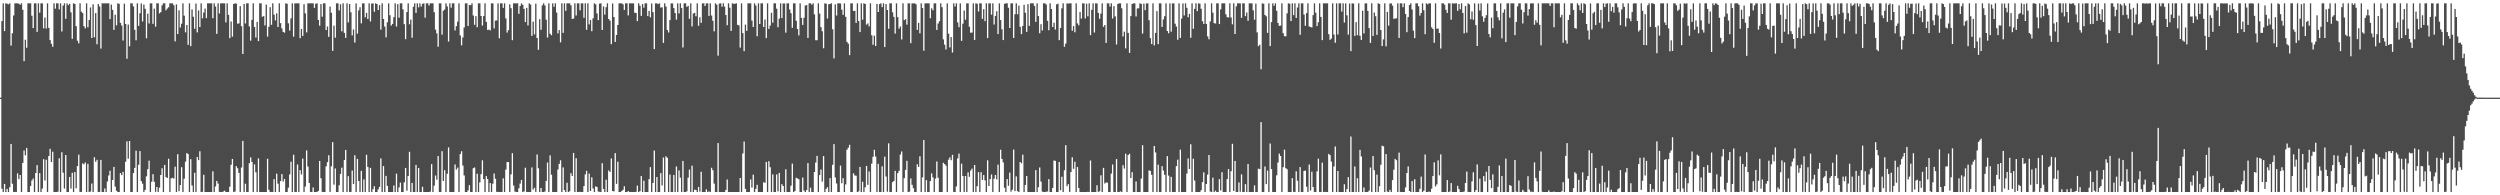 <?xml version="1.0" encoding="UTF-8"?>
<svg xmlns="http://www.w3.org/2000/svg" width="1920" height="150">
  <path d="M0 75.000h1v1.000H0zM1 16.244h1v128.707H1zM2 2.553h1v144.894H2zM3 23.881h1v117.383H3zM4 2.558h1v144.883H4zM5 2.888h1v142.228H5zM6 3.306h1v144.126H6zM7 2.554h1v141.233H7zM8 35.043h1v75.476H8zM9 25.555h1v115.574H9zM10 11.855h1v135.560H10zM11 2.559h1v144.868H11zM12 2.558h1v144.888H12zM13 2.556h1v130.589H13zM14 2.857h1v134.719H14zM15 3.614h1v130.800H15zM16 2.547h1v144.901H16zM17 7.496h1v117.628H17zM18 47.023h1v68.539H18zM19 30.521h1v88.749H19zM20 36.653h1v76.984H20zM21 2.554h1v144.898H21zM22 2.554h1v144.893H22zM23 2.556h1v140.359H23zM24 12.070h1v126.568H24zM25 21.580h1v115.594H25zM26 2.552h1v144.901H26zM27 2.549h1v130.300H27zM28 24.465h1v102.347H28zM29 2.551h1v144.894H29zM30 9.721h1v123.238H30zM31 2.555h1v144.896H31zM32 2.635h1v142.183H32zM33 21.771h1v100.486H33zM34 13.488h1v125.093H34zM35 21.919h1v100.768H35zM36 2.559h1v144.886H36zM37 21.415h1v98.441H37zM38 30.766h1v83.507H38zM39 33.629h1v90.781H39zM40 35.947h1v80.522H40zM41 2.553h1v144.894H41zM42 6.641h1v140.805H42zM43 2.547h1v144.899H43zM44 2.546h1v144.634H44zM45 7.165h1v114.390H45zM46 2.547h1v144.898H46zM47 24.176h1v92.769H47zM48 4.286h1v128.317H48zM49 2.554h1v142.228H49zM50 14.466h1v104.593H50zM51 2.553h1v144.900H51zM52 3.940h1v143.504H52zM53 2.944h1v132.975H53zM54 9.474h1v135.352H54zM55 29.816h1v102.890H55zM56 2.551h1v144.899H56zM57 3.054h1v129.089H57zM58 20.146h1v124.461H58zM59 31.218h1v96.303H59zM60 33.293h1v85.429H60zM61 2.550h1v144.903H61zM62 8.978h1v138.355H62zM63 10.025h1v115.459H63zM64 20.128h1v106.104H64zM65 21.804h1v102.935H65zM66 2.552h1v144.894H66zM67 20.930h1v104.894H67zM68 15.433h1v132.011H68zM69 5.717h1v141.378H69zM70 29.170h1v111.800H70zM71 3.326h1v144.120H71zM72 28.613h1v92.099H72zM73 10.023h1v114.169H73zM74 33.987h1v88.732H74zM75 3.092h1v144.357H75zM76 4.949h1v142.397H76zM77 37.340h1v85.466H77zM78 2.551h1v144.897H78zM79 2.554h1v144.892H79zM80 2.547h1v142.264H80zM81 2.553h1v144.894H81zM82 2.555h1v136.888H82zM83 2.550h1v132.209H83zM84 14.670h1v116.440H84zM85 3.494h1v143.956H85zM86 7.556h1v130.691H86zM87 22.964h1v105.243H87zM88 11.299h1v131.999H88zM89 19.464h1v127.027H89zM90 2.553h1v144.899H90zM91 2.986h1v144.456H91zM92 17.551h1v115.368H92zM93 19.583h1v114.906H93zM94 31.115h1v100.889H94zM95 2.834h1v144.616H95zM96 18.441h1v105.751H96zM97 45.127h1v63.464H97zM98 18.830h1v103.054H98zM99 35.532h1v72.774H99zM100 2.550h1v144.901H100zM101 2.556h1v144.890H101zM102 4.891h1v128.000H102zM103 22.882h1v106.038H103zM104 30.903h1v84.805H104zM105 2.562h1v144.889H105zM106 19.846h1v106.673H106zM107 10.164h1v105.853H107zM108 2.638h1v136.493H108zM109 16.496h1v124.538H109zM110 3.491h1v143.957H110zM111 6.749h1v139.079H111zM112 29.403h1v106.037H112zM113 10.519h1v119.419H113zM114 18.025h1v105.355H114zM115 2.558h1v144.893H115zM116 2.554h1v137.087H116zM117 18.298h1v115.462H117zM118 6.663h1v132.954H118zM119 20.496h1v126.807H119zM120 2.552h1v141.066H120zM121 2.554h1v144.877H121zM122 10.278h1v133.797H122zM123 9.314h1v125.107H123zM124 4.128h1v125.091H124zM125 2.547h1v144.904H125zM126 2.555h1v124.113H126zM127 7.925h1v128.118H127zM128 6.574h1v130.076H128zM129 5.560h1v116.325H129zM130 2.550h1v144.897H130zM131 2.556h1v134.467H131zM132 2.558h1v134.006H132zM133 3.991h1v133.098H133zM134 31.799h1v96.212H134zM135 3.366h1v144.087H135zM136 26.093h1v92.330H136zM137 7.916h1v138.905H137zM138 21.091h1v121.033H138zM139 18.182h1v110.244H139zM140 2.554h1v144.890H140zM141 12.057h1v125.235H141zM142 24.823h1v99.340H142zM143 19.213h1v98.339H143zM144 34.397h1v83.907H144zM145 2.568h1v144.884H145zM146 35.409h1v86.874H146zM147 7.274h1v135.182H147zM148 12.835h1v134.610H148zM149 22.048h1v110.661H149zM150 2.723h1v144.721H150zM151 24.863h1v95.733H151zM152 8.048h1v114.951H152zM153 20.740h1v95.458H153zM154 2.553h1v144.896H154zM155 14.070h1v133.257H155zM156 9.658h1v124.585H156zM157 6.569h1v140.876H157zM158 13.927h1v133.517H158zM159 2.563h1v144.873H159zM160 2.552h1v144.901H160zM161 2.549h1v144.896H161zM162 2.559h1v144.885H162zM163 13.957h1v117.610H163zM164 2.547h1v144.895H164zM165 5.004h1v138.195H165zM166 25.996h1v112.957H166zM167 2.553h1v138.474H167zM168 10.349h1v137.028H168zM169 2.553h1v144.899H169zM170 2.547h1v144.902H170zM171 2.555h1v144.567H171zM172 2.552h1v143.897H172zM173 17.204h1v130.241H173zM174 2.550h1v144.897H174zM175 11.435h1v136.014H175zM176 29.326h1v114.052H176zM177 16.497h1v110.072H177zM178 28.177h1v93.862H178zM179 3.082h1v144.366H179zM180 2.558h1v144.545H180zM181 2.767h1v124.857H181zM182 18.189h1v111.038H182zM183 17.961h1v114.845H183zM184 4.722h1v142.727H184zM185 20.141h1v108.500H185zM186 41.464h1v66.776H186zM187 3.013h1v144.427H187zM188 18.011h1v123.099H188zM189 2.550h1v144.900H189zM190 2.580h1v144.835H190zM191 20.258h1v105.097H191zM192 31.236h1v89.656H192zM193 15.193h1v109.161H193zM194 2.547h1v144.903H194zM195 20.726h1v105.525H195zM196 28.812h1v103.547H196zM197 16.798h1v130.647H197zM198 31.538h1v90.133H198zM199 2.550h1v144.901H199zM200 2.558h1v144.889H200zM201 12.859h1v134.585H201zM202 12.406h1v135.040H202zM203 19.500h1v127.946H203zM204 3.606h1v143.841H204zM205 28.085h1v93.879H205zM206 20.603h1v125.154H206zM207 5.508h1v141.937H207zM208 19.058h1v128.329H208zM209 2.552h1v144.892H209zM210 11.243h1v126.354H210zM211 15.656h1v131.786H211zM212 10.216h1v123.166H212zM213 20.737h1v120.303H213zM214 2.548h1v144.899H214zM215 17.788h1v121.321H215zM216 21.878h1v111.799H216zM217 24.502h1v114.942H217zM218 25.074h1v112.359H218zM219 2.551h1v144.897H219zM220 2.904h1v144.476H220zM221 17.915h1v126.224H221zM222 23.492h1v110.425H222zM223 14.111h1v110.077H223zM224 2.548h1v144.901H224zM225 28.144h1v90.704H225zM226 2.596h1v144.799H226zM227 2.555h1v144.891H227zM228 2.558h1v123.770H228zM229 2.548h1v144.901H229zM230 29.356h1v101.307H230zM231 22.244h1v111.749H231zM232 27.585h1v94.241H232zM233 3.219h1v144.216H233zM234 10.225h1v133.013H234zM235 24.903h1v90.590H235zM236 2.549h1v125.348H236zM237 2.553h1v137.973H237zM238 2.552h1v144.855H238zM239 2.556h1v144.894H239zM240 2.554h1v141.419H240zM241 6.044h1v141.405H241zM242 2.840h1v144.608H242zM243 2.560h1v144.854H243zM244 15.298h1v131.353H244zM245 19.733h1v103.870H245zM246 3.148h1v133.737H246zM247 12.789h1v134.589H247zM248 2.560h1v144.888H248zM249 2.551h1v144.895H249zM250 23.064h1v104.659H250zM251 20.301h1v104.282H251zM252 28.327h1v90.933H252zM253 5.006h1v142.405H253zM254 9.770h1v117.981H254zM255 39.056h1v70.110H255zM256 19.682h1v122.141H256zM257 28.952h1v100.427H257zM258 2.558h1v144.886H258zM259 2.556h1v144.889H259zM260 7.972h1v134.301H260zM261 3.318h1v130.258H261zM262 24.085h1v104.662H262zM263 2.552h1v144.882H263zM264 25.264h1v97.624H264zM265 29.148h1v86.003H265zM266 2.566h1v144.878H266zM267 17.200h1v118.119H267zM268 3.082h1v144.306H268zM269 9.429h1v137.978H269zM270 27.204h1v103.747H270zM271 22.675h1v118.692H271zM272 32.668h1v86.561H272zM273 2.604h1v144.846H273zM274 25.856h1v96.167H274zM275 7.948h1v131.065H275zM276 5.546h1v141.896H276zM277 17.930h1v113.281H277zM278 2.553h1v144.894H278zM279 2.555h1v135.234H279zM280 13.334h1v134.095H280zM281 9.886h1v108.942H281zM282 14.586h1v113.601H282zM283 2.549h1v144.900H283zM284 16.490h1v112.419H284zM285 2.752h1v144.696H285zM286 2.614h1v142.682H286zM287 9.024h1v134.048H287zM288 2.549h1v144.898H288zM289 3.145h1v144.299H289zM290 7.686h1v137.714H290zM291 3.955h1v139.541H291zM292 22.805h1v98.843H292zM293 2.548h1v144.905H293zM294 14.534h1v113.019H294zM295 20.394h1v127.046H295zM296 28.654h1v106.397H296zM297 17.110h1v125.620H297zM298 2.549h1v144.898H298zM299 11.715h1v135.730H299zM300 19.671h1v127.776H300zM301 18.356h1v129.088H301zM302 13.202h1v129.304H302zM303 2.557h1v144.895H303zM304 20.385h1v112.967H304zM305 3.150h1v144.296H305zM306 13.552h1v130.431H306zM307 2.555h1v137.662H307zM308 2.557h1v144.888H308zM309 7.150h1v140.293H309zM310 18.589h1v121.450H310zM311 30.102h1v98.884H311zM312 9.273h1v137.172H312zM313 2.580h1v132.525H313zM314 18.641h1v97.945H314zM315 15.069h1v132.377H315zM316 28.986h1v111.503H316zM317 5.180h1v142.265H317zM318 2.560h1v144.887H318zM319 9.893h1v116.799H319zM320 2.553h1v144.897H320zM321 5.643h1v123.442H321zM322 2.557h1v144.886H322zM323 5.067h1v142.374H323zM324 2.992h1v140.486H324zM325 2.554h1v144.898H325zM326 13.591h1v133.854H326zM327 2.547h1v144.900H327zM328 2.564h1v144.883H328zM329 4.263h1v143.182H329zM330 2.554h1v144.622H330zM331 2.555h1v123.520H331zM332 2.546h1v144.901H332zM333 9.389h1v133.185H333zM334 22.743h1v112.091H334zM335 25.615h1v112.389H335zM336 35.869h1v84.013H336zM337 2.568h1v144.882H337zM338 2.553h1v144.900H338zM339 26.649h1v89.447H339zM340 8.227h1v130.735H340zM341 7.307h1v123.385H341zM342 2.561h1v144.885H342zM343 4.985h1v128.461H343zM344 31.880h1v81.315H344zM345 2.555h1v144.897H345zM346 5.895h1v141.549H346zM347 2.551h1v144.902H347zM348 2.554h1v144.889H348zM349 23.335h1v102.987H349zM350 20.094h1v110.098H350zM351 16.597h1v112.099H351zM352 2.553h1v144.900H352zM353 27.256h1v91.050H353zM354 34.861h1v81.305H354zM355 28.782h1v98.355H355zM356 21.083h1v113.698H356zM357 2.554h1v144.897H357zM358 2.559h1v144.887H358zM359 19.963h1v126.219H359zM360 3.764h1v138.436H360zM361 3.981h1v143.463H361zM362 2.551h1v144.901H362zM363 11.876h1v117.291H363zM364 19.034h1v109.584H364zM365 12.405h1v135.041H365zM366 20.887h1v112.540H366zM367 2.558h1v144.887H367zM368 2.553h1v137.521H368zM369 12.267h1v121.473H369zM370 19.608h1v103.526H370zM371 12.354h1v125.196H371zM372 2.559h1v144.886H372zM373 16.826h1v118.457H373zM374 22.968h1v114.544H374zM375 22.734h1v124.713H375zM376 23.364h1v117.223H376zM377 2.554h1v144.896H377zM378 2.589h1v138.538H378zM379 21.808h1v111.402H379zM380 15.814h1v121.439H380zM381 15.661h1v131.649H381zM382 2.560h1v144.886H382zM383 29.396h1v118.022H383zM384 2.555h1v144.890H384zM385 2.557h1v144.889H385zM386 6.056h1v130.882H386zM387 2.550h1v144.903H387zM388 14.105h1v116.156H388zM389 25.056h1v99.430H389zM390 23.150h1v101.317H390zM391 3.322h1v144.131H391zM392 6.303h1v127.576H392zM393 30.848h1v86.772H393zM394 2.554h1v140.003H394zM395 2.554h1v144.540H395zM396 2.550h1v144.902H396zM397 2.550h1v144.900H397zM398 10.673h1v133.892H398zM399 4.588h1v136.395H399zM400 2.599h1v135.572H400zM401 3.665h1v143.783H401zM402 6.796h1v140.208H402zM403 16.924h1v111.883H403zM404 6.040h1v141.368H404zM405 19.531h1v127.914H405zM406 2.555h1v144.889H406zM407 3.501h1v143.952H407zM408 27.524h1v101.022H408zM409 16.643h1v128.903H409zM410 26.398h1v117.826H410zM411 2.792h1v144.598H411zM412 29.186h1v89.419H412zM413 38.226h1v91.027H413zM414 14.734h1v132.707H414zM415 22.834h1v121.541H415zM416 4.123h1v143.324H416zM417 2.555h1v144.890H417zM418 4.161h1v142.938H418zM419 15.141h1v123.831H419zM420 28.840h1v95.975H420zM421 2.547h1v144.901H421zM422 25.895h1v93.444H422zM423 27.049h1v107.170H423zM424 2.554h1v144.885H424zM425 5.225h1v142.219H425zM426 2.551h1v144.897H426zM427 9.602h1v137.845H427zM428 25.641h1v104.578H428zM429 23.091h1v102.778H429zM430 32.528h1v90.603H430zM431 2.548h1v144.900H431zM432 25.233h1v103.327H432zM433 2.556h1v143.411H433zM434 8.290h1v139.156H434zM435 2.555h1v137.815H435zM436 2.553h1v144.901H436zM437 2.555h1v144.347H437zM438 4.089h1v128.953H438zM439 14.518h1v120.603H439zM440 14.218h1v103.221H440zM441 2.550h1v144.901H441zM442 11.874h1v109.610H442zM443 2.554h1v144.892H443zM444 2.556h1v144.890H444zM445 7.925h1v139.376H445zM446 2.552h1v144.897H446zM447 2.570h1v144.874H447zM448 13.692h1v129.212H448zM449 2.571h1v131.346H449zM450 22.814h1v108.371H450zM451 2.553h1v144.892H451zM452 18.753h1v114.524H452zM453 15.358h1v131.336H453zM454 23.955h1v112.241H454zM455 14.063h1v130.670H455zM456 2.552h1v144.900H456zM457 3.321h1v139.780H457zM458 10.345h1v133.299H458zM459 15.486h1v131.644H459zM460 2.778h1v144.537H460zM461 2.550h1v144.900H461zM462 23.050h1v102.304H462zM463 4.897h1v140.204H463zM464 11.237h1v136.209H464zM465 5.514h1v132.546H465zM466 2.560h1v144.890H466zM467 14.573h1v116.369H467zM468 15.874h1v116.151H468zM469 33.936h1v87.762H469zM470 2.665h1v144.097H470zM471 13.077h1v133.934H471zM472 32.222h1v85.369H472zM473 26.833h1v114.368H473zM474 19.222h1v104.977H474zM475 2.551h1v144.894H475zM476 2.550h1v144.894H476zM477 2.550h1v144.191H477zM478 3.351h1v142.431H478zM479 7.632h1v135.411H479zM480 2.550h1v144.895H480zM481 2.547h1v144.903H481zM482 11.814h1v134.923H482zM483 2.554h1v144.890H483zM484 2.556h1v144.849H484zM485 2.548h1v144.895H485zM486 2.553h1v144.899H486zM487 9.797h1v137.648H487zM488 9.912h1v137.411H488zM489 16.161h1v126.370H489zM490 2.547h1v144.895H490zM491 4.427h1v142.395H491zM492 12.199h1v123.000H492zM493 3.139h1v144.305H493zM494 5.913h1v132.861H494zM495 2.551h1v144.901H495zM496 2.555h1v144.891H496zM497 12.351h1v135.093H497zM498 8.419h1v129.168H498zM499 13.310h1v115.052H499zM500 2.644h1v144.801H500zM501 9.298h1v131.229H501zM502 37.708h1v77.911H502zM503 2.555h1v144.891H503zM504 2.555h1v133.398H504zM505 3.171h1v144.282H505zM506 2.552h1v144.894H506zM507 5.845h1v127.103H507zM508 5.601h1v136.845H508zM509 32.947h1v88.053H509zM510 2.548h1v144.892H510zM511 5.095h1v114.983H511zM512 22.972h1v98.236H512zM513 24.942h1v122.501H513zM514 15.473h1v118.558H514zM515 2.566h1v144.887H515zM516 2.648h1v144.798H516zM517 6.198h1v128.157H517zM518 10.011h1v137.439H518zM519 15.115h1v112.746H519zM520 2.553h1v144.886H520zM521 10.345h1v120.509H521zM522 2.560h1v133.892H522zM523 6.202h1v141.242H523zM524 36.462h1v87.135H524zM525 2.553h1v144.897H525zM526 2.555h1v144.891H526zM527 5.275h1v141.684H527zM528 4.463h1v131.995H528zM529 14.414h1v115.849H529zM530 2.556h1v144.893H530zM531 20.269h1v106.951H531zM532 10.374h1v137.069H532zM533 9.865h1v135.797H533zM534 12.511h1v133.430H534zM535 2.553h1v144.896H535zM536 19.814h1v123.765H536zM537 13.307h1v133.914H537zM538 17.555h1v114.317H538zM539 2.626h1v144.820H539zM540 2.556h1v144.897H540zM541 4.630h1v142.813H541zM542 2.569h1v142.875H542zM543 2.555h1v144.891H543zM544 12.251h1v134.732H544zM545 2.557h1v144.888H545zM546 11.953h1v116.881H546zM547 15.899h1v114.831H547zM548 24.076h1v116.944H548zM549 2.560h1v144.882H549zM550 3.591h1v143.854H550zM551 42.763h1v67.096H551zM552 2.757h1v144.689H552zM553 2.554h1v144.885H553zM554 5.181h1v142.269H554zM555 2.547h1v144.885H555zM556 5.055h1v142.387H556zM557 11.516h1v134.316H557zM558 19.351h1v118.476H558zM559 2.553h1v144.891H559zM560 5.933h1v141.513H560zM561 23.732h1v123.708H561zM562 2.553h1v144.896H562zM563 2.927h1v144.525H563zM564 2.850h1v144.597H564zM565 2.555h1v144.893H565zM566 19.114h1v128.333H566zM567 19.481h1v127.965H567zM568 36.577h1v100.131H568zM569 2.553h1v144.896H569zM570 25.421h1v92.416H570zM571 39.292h1v69.428H571zM572 18.877h1v126.162H572zM573 23.704h1v123.738H573zM574 2.557h1v144.894H574zM575 2.555h1v144.887H575zM576 2.557h1v135.293H576zM577 15.815h1v128.267H577zM578 20.740h1v113.412H578zM579 2.557h1v144.891H579zM580 4.261h1v140.801H580zM581 27.843h1v114.076H581zM582 2.552h1v144.896H582zM583 18.422h1v129.022H583zM584 2.558h1v144.896H584zM585 2.554h1v144.888H585zM586 20.734h1v119.244H586zM587 14.988h1v125.348H587zM588 29.261h1v95.121H588zM589 2.550h1v144.903H589zM590 22.197h1v101.608H590zM591 19.606h1v108.809H591zM592 9.840h1v137.606H592zM593 17.389h1v116.560H593zM594 2.554h1v144.895H594zM595 2.555h1v144.890H595zM596 6.639h1v127.338H596zM597 20.928h1v126.059H597zM598 14.294h1v118.526H598zM599 2.554h1v144.895H599zM600 13.852h1v127.540H600zM601 2.652h1v140.177H601zM602 2.666h1v144.779H602zM603 25.069h1v104.903H603zM604 2.550h1v144.897H604zM605 2.555h1v144.890H605zM606 7.258h1v140.189H606zM607 10.124h1v132.474H607zM608 21.342h1v104.309H608zM609 2.566h1v144.882H609zM610 2.552h1v144.211H610zM611 15.908h1v120.619H611zM612 22.285h1v114.769H612zM613 27.184h1v110.480H613zM614 2.555h1v144.893H614zM615 13.748h1v133.692H615zM616 19.136h1v117.205H616zM617 13.669h1v132.736H617zM618 4.269h1v143.166H618zM619 3.891h1v142.065H619zM620 29.140h1v96.091H620zM621 2.556h1v144.887H621zM622 2.552h1v141.567H622zM623 3.645h1v143.796H623zM624 2.553h1v144.894H624zM625 10.995h1v121.108H625zM626 30.884h1v93.938H626zM627 30.906h1v88.788H627zM628 2.548h1v144.903H628zM629 10.449h1v124.009H629zM630 20.847h1v109.380H630zM631 24.012h1v115.482H631zM632 37.068h1v82.807H632zM633 2.555h1v144.893H633zM634 2.807h1v142.262H634zM635 14.250h1v129.540H635zM636 3.220h1v144.231H636zM637 3.116h1v133.712H637zM638 2.568h1v144.875H638zM639 22.491h1v104.095H639zM640 44.840h1v65.847H640zM641 3.306h1v132.989H641zM642 11.930h1v128.978H642zM643 2.551h1v144.901H643zM644 2.551h1v144.900H644zM645 2.679h1v124.484H645zM646 7.403h1v133.358H646zM647 11.419h1v125.418H647zM648 2.550h1v144.883H648zM649 12.898h1v128.698H649zM650 32.136h1v82.844H650zM651 33.537h1v79.853H651zM652 42.361h1v68.840H652zM653 2.594h1v144.854H653zM654 2.549h1v144.897H654zM655 8.431h1v124.703H655zM656 8.304h1v126.381H656zM657 17.623h1v117.361H657zM658 2.563h1v144.880H658zM659 16.142h1v130.864H659zM660 24.616h1v103.600H660zM661 2.555h1v144.895H661zM662 15.109h1v124.476H662zM663 2.562h1v144.889H663zM664 3.018h1v140.784H664zM665 18.916h1v108.505H665zM666 17.947h1v124.035H666zM667 20.249h1v111.454H667zM668 2.576h1v144.875H668zM669 27.082h1v98.600H669zM670 34.418h1v85.983H670zM671 27.379h1v87.674H671zM672 35.342h1v84.867H672zM673 3.028h1v144.423H673zM674 9.195h1v116.662H674zM675 3.191h1v144.235H675zM676 2.558h1v144.887H676zM677 5.459h1v122.260H677zM678 2.553h1v144.898H678zM679 36.144h1v84.164H679zM680 3.143h1v132.453H680zM681 7.670h1v139.601H681zM682 22.050h1v88.014H682zM683 2.548h1v144.905H683zM684 2.554h1v144.891H684zM685 9.426h1v130.524H685zM686 12.958h1v125.995H686zM687 25.807h1v105.441H687zM688 2.549h1v144.890H688zM689 13.164h1v119.814H689zM690 21.990h1v109.258H690zM691 20.311h1v98.380H691zM692 30.325h1v85.976H692zM693 2.549h1v144.902H693zM694 15.452h1v121.350H694zM695 14.704h1v115.730H695zM696 18.925h1v104.595H696zM697 2.558h1v144.890H697zM698 2.551h1v144.638H698zM699 33.155h1v103.899H699zM700 2.560h1v139.343H700zM701 2.632h1v141.893H701zM702 2.552h1v144.888H702zM703 3.330h1v144.112H703zM704 22.916h1v103.225H704zM705 17.572h1v110.613H705zM706 25.582h1v94.445H706zM707 2.559h1v144.888H707zM708 6.180h1v130.050H708zM709 38.951h1v68.611H709zM710 2.553h1v144.899H710zM711 2.556h1v135.788H711zM712 2.550h1v144.892H712zM713 2.553h1v144.896H713zM714 14.037h1v124.998H714zM715 6.402h1v126.764H715zM716 7.895h1v128.423H716zM717 2.549h1v144.900H717zM718 2.564h1v134.594H718zM719 22.976h1v101.049H719zM720 18.092h1v118.427H720zM721 16.283h1v131.162H721zM722 2.550h1v144.895H722zM723 5.543h1v141.905H723zM724 30.275h1v94.767H724zM725 34.281h1v91.701H725zM726 37.983h1v89.182H726zM727 2.553h1v144.889H727zM728 25.878h1v96.765H728zM729 36.392h1v84.420H729zM730 28.442h1v94.612H730zM731 40.319h1v78.545H731zM732 2.551h1v144.856H732zM733 4.999h1v142.448H733zM734 2.554h1v140.598H734zM735 17.207h1v104.426H735zM736 20.906h1v97.045H736zM737 2.566h1v144.882H737zM738 31.380h1v94.315H738zM739 18.155h1v117.066H739zM740 8.089h1v139.356H740zM741 15.141h1v120.020H741zM742 2.576h1v144.874H742zM743 2.557h1v129.835H743zM744 20.522h1v115.259H744zM745 25.139h1v105.887H745zM746 24.978h1v104.512H746zM747 2.575h1v144.859H747zM748 30.644h1v96.061H748zM749 2.562h1v144.883H749zM750 2.868h1v140.141H750zM751 8.855h1v123.323H751zM752 2.548h1v144.901H752zM753 2.553h1v129.696H753zM754 14.475h1v123.689H754zM755 7.074h1v127.382H755zM756 16.221h1v122.260H756zM757 2.548h1v144.897H757zM758 29.243h1v93.905H758zM759 2.556h1v140.271H759zM760 2.583h1v134.915H760zM761 11.286h1v122.678H761zM762 2.553h1v144.892H762zM763 18.839h1v118.369H763zM764 12.244h1v122.109H764zM765 8.610h1v129.122H765zM766 26.158h1v100.267H766zM767 2.600h1v144.846H767zM768 15.422h1v99.577H768zM769 22.491h1v99.569H769zM770 30.757h1v93.970H770zM771 2.913h1v141.262H771zM772 2.550h1v144.899H772zM773 2.560h1v134.971H773zM774 5.964h1v136.719H774zM775 21.492h1v111.050H775zM776 2.557h1v144.639H776zM777 2.548h1v143.094H777zM778 29.119h1v85.766H778zM779 10.967h1v135.811H779zM780 2.555h1v132.924H780zM781 10.976h1v135.839H781zM782 4.302h1v143.144H782zM783 20.571h1v103.838H783zM784 26.238h1v99.202H784zM785 19.911h1v98.889H785zM786 3.683h1v143.755H786zM787 9.799h1v132.219H787zM788 24.544h1v110.648H788zM789 3.193h1v144.190H789zM790 19.869h1v127.578H790zM791 2.560h1v144.890H791zM792 2.548h1v144.905H792zM793 2.554h1v144.894H793zM794 4.572h1v142.874H794zM795 16.775h1v113.862H795zM796 2.549h1v144.902H796zM797 12.344h1v131.409H797zM798 25.570h1v103.026H798zM799 18.560h1v120.930H799zM800 23.374h1v123.767H800zM801 2.553h1v144.901H801zM802 2.556h1v144.892H802zM803 3.433h1v143.840H803zM804 16.005h1v131.094H804zM805 23.241h1v114.336H805zM806 2.558h1v144.890H806zM807 6.897h1v140.549H807zM808 20.741h1v123.582H808zM809 17.436h1v105.836H809zM810 22.704h1v100.847H810zM811 3.314h1v144.133H811zM812 2.815h1v144.628H812zM813 30.808h1v93.548H813zM814 21.472h1v124.596H814zM815 6.420h1v129.288H815zM816 2.548h1v144.891H816zM817 35.960h1v94.800H817zM818 33.467h1v77.999H818zM819 2.556h1v140.445H819zM820 2.767h1v138.633H820zM821 2.553h1v144.900H821zM822 2.554h1v129.591H822zM823 23.604h1v97.170H823zM824 20.043h1v109.576H824zM825 24.760h1v99.441H825zM826 2.556h1v144.887H826zM827 17.958h1v110.367H827zM828 19.451h1v124.997H828zM829 9.167h1v138.286H829zM830 14.305h1v133.141H830zM831 2.552h1v144.890H831zM832 2.628h1v144.823H832zM833 14.136h1v133.309H833zM834 2.819h1v144.630H834zM835 12.543h1v134.768H835zM836 2.553h1v144.900H836zM837 26.964h1v96.349H837zM838 7.537h1v139.909H838zM839 2.555h1v144.894H839zM840 24.985h1v122.462H840zM841 2.555h1v144.897H841zM842 2.641h1v139.666H842zM843 9.863h1v137.428H843zM844 14.436h1v132.485H844zM845 10.443h1v124.223H845zM846 2.550h1v144.902H846zM847 20.645h1v108.273H847zM848 19.221h1v121.657H848zM849 32.972h1v107.108H849zM850 2.550h1v137.802H850zM851 2.551h1v144.896H851zM852 5.079h1v142.366H852zM853 2.558h1v130.758H853zM854 14.257h1v112.077H854zM855 4.706h1v142.744H855zM856 12.588h1v134.860H856zM857 34.130h1v88.022H857zM858 2.998h1v144.451H858zM859 2.554h1v144.891H859zM860 2.559h1v144.392H860zM861 6.366h1v141.080H861zM862 27.981h1v98.892H862zM863 24.320h1v105.129H863zM864 37.164h1v80.898H864zM865 2.547h1v144.894H865zM866 25.302h1v93.731H866zM867 40.637h1v77.417H867zM868 12.345h1v124.375H868zM869 3.071h1v129.165H869zM870 2.597h1v144.855H870zM871 2.550h1v144.900H871zM872 12.660h1v126.719H872zM873 6.497h1v140.952H873zM874 6.338h1v141.104H874zM875 2.546h1v144.899H875zM876 3.040h1v134.106H876zM877 25.819h1v85.627H877zM878 2.783h1v144.666H878zM879 7.779h1v139.667H879zM880 2.663h1v144.785H880zM881 2.554h1v144.891H881zM882 15.570h1v115.279H882zM883 29.271h1v102.017H883zM884 33.836h1v100.410H884zM885 2.547h1v144.891H885zM886 34.843h1v77.228H886zM887 25.223h1v91.870H887zM888 8.527h1v138.919H888zM889 33.869h1v92.573H889zM890 2.555h1v144.897H890zM891 2.554h1v144.897H891zM892 20.689h1v106.879H892zM893 14.923h1v116.034H893zM894 12.432h1v121.831H894zM895 2.554h1v144.891H895zM896 23.794h1v96.093H896zM897 25.528h1v109.316H897zM898 2.610h1v144.774H898zM899 24.317h1v111.521H899zM900 2.551h1v144.895H900zM901 2.592h1v144.852H901zM902 18.152h1v129.269H902zM903 20.381h1v107.188H903zM904 30.524h1v92.125H904zM905 2.549h1v144.904H905zM906 29.080h1v85.854H906zM907 14.356h1v133.085H907zM908 2.595h1v144.855H908zM909 11.852h1v135.593H909zM910 2.554h1v144.897H910zM911 5.979h1v127.283H911zM912 13.253h1v108.428H912zM913 10.645h1v119.159H913zM914 28.955h1v81.816H914zM915 2.550h1v144.891H915zM916 22.050h1v99.838H916zM917 6.805h1v131.856H917zM918 2.563h1v144.882H918zM919 8.556h1v138.887H919zM920 2.552h1v144.901H920zM921 2.819h1v144.610H921zM922 6.701h1v139.365H922zM923 16.266h1v123.611H923zM924 18.359h1v113.976H924zM925 2.552h1v144.894H925zM926 18.380h1v122.918H926zM927 27.960h1v106.135H927zM928 30.172h1v88.845H928zM929 16.417h1v130.692H929zM930 2.554h1v144.898H930zM931 9.726h1v126.740H931zM932 17.783h1v129.664H932zM933 18.051h1v128.369H933zM934 2.550h1v144.903H934zM935 2.555h1v144.895H935zM936 18.470h1v119.120H936zM937 7.176h1v139.042H937zM938 2.576h1v129.690H938zM939 2.572h1v144.867H939zM940 2.555h1v144.892H940zM941 10.933h1v136.514H941zM942 13.179h1v124.369H942zM943 13.471h1v116.391H943zM944 2.554h1v144.892H944zM945 13.390h1v118.131H945zM946 18.685h1v91.733H946zM947 2.556h1v144.066H947zM948 26.088h1v97.536H948zM949 4.866h1v142.587H949zM950 2.551h1v144.890H950zM951 2.555h1v137.576H951zM952 2.559h1v144.767H952zM953 13.713h1v120.219H953zM954 2.549h1v144.901H954zM955 2.554h1v144.895H955zM956 12.375h1v129.033H956zM957 9.606h1v137.842H957zM958 15.935h1v110.051H958zM959 2.551h1v144.889H959zM960 2.555h1v144.889H960zM961 2.555h1v144.890H961zM962 7.924h1v139.521H962zM963 15.161h1v127.211H963zM964 2.760h1v144.689H964zM965 24.896h1v122.546H965zM966 35.447h1v94.069H966zM967 34.381h1v95.523H967zM968 53.178h1v40.602H968zM969 2.632h1v144.821H969zM970 2.886h1v144.560H970zM971 11.480h1v116.345H971zM972 12.471h1v128.966H972zM973 25.228h1v105.774H973zM974 2.551h1v144.899H974zM975 35.400h1v74.860H975zM976 17.005h1v112.846H976zM977 2.555h1v144.891H977zM978 4.461h1v142.984H978zM979 2.553h1v144.896H979zM980 8.296h1v126.369H980zM981 17.633h1v107.178H981zM982 19.859h1v98.121H982zM983 19.681h1v100.109H983zM984 2.562h1v144.879H984zM985 25.486h1v102.919H985zM986 27.728h1v87.224H986zM987 27.939h1v101.188H987zM988 10.282h1v119.699H988zM989 2.552h1v144.896H989zM990 2.876h1v144.568H990zM991 16.182h1v131.258H991zM992 2.556h1v134.288H992zM993 11.599h1v135.709H993zM994 2.558h1v144.893H994zM995 13.751h1v117.810H995zM996 5.810h1v133.018H996zM997 2.555h1v144.891H997zM998 26.717h1v101.578H998zM999 2.557h1v144.891H999zM1000 2.556h1v144.889H1000zM1001 11.142h1v120.211H1001zM1002 19.755h1v111.219H1002zM1003 10.076h1v133.330H1003zM1004 2.557h1v144.889H1004zM1005 20.336h1v106.039H1005zM1006 20.731h1v125.606H1006zM1007 21.116h1v110.748H1007zM1008 11.615h1v132.034H1008zM1009 2.548h1v144.872H1009zM1010 9.732h1v137.713H1010zM1011 20.087h1v111.554H1011zM1012 17.091h1v104.764H1012zM1013 2.554h1v144.894H1013zM1014 13.024h1v134.419H1014zM1015 30.828h1v94.123H1015zM1016 2.553h1v144.891H1016zM1017 2.554h1v144.725H1017zM1018 2.548h1v144.899H1018zM1019 2.554h1v144.891H1019zM1020 26.270h1v91.900H1020zM1021 30.609h1v88.518H1021zM1022 29.575h1v94.503H1022zM1023 2.553h1v144.894H1023zM1024 26.502h1v101.336H1024zM1025 32.812h1v79.662H1025zM1026 2.555h1v144.889H1026zM1027 26.487h1v104.820H1027zM1028 2.547h1v144.899H1028zM1029 2.557h1v144.887H1029zM1030 8.885h1v138.563H1030zM1031 2.558h1v144.887H1031zM1032 17.306h1v124.193H1032zM1033 2.548h1v144.903H1033zM1034 11.754h1v133.474H1034zM1035 26.574h1v109.454H1035zM1036 2.699h1v144.745H1036zM1037 39.289h1v65.578H1037zM1038 2.555h1v144.893H1038zM1039 2.741h1v144.703H1039zM1040 27.576h1v100.259H1040zM1041 16.985h1v130.459H1041zM1042 27.013h1v109.871H1042zM1043 2.552h1v144.898H1043zM1044 27.497h1v87.577H1044zM1045 30.645h1v89.497H1045zM1046 8.181h1v139.265H1046zM1047 25.678h1v118.310H1047zM1048 2.558h1v144.893H1048zM1049 2.618h1v144.827H1049zM1050 8.406h1v138.977H1050zM1051 21.610h1v124.754H1051zM1052 32.954h1v95.723H1052zM1053 2.552h1v144.895H1053zM1054 27.609h1v92.185H1054zM1055 9.607h1v121.157H1055zM1056 12.508h1v134.936H1056zM1057 26.803h1v107.309H1057zM1058 2.556h1v144.891H1058zM1059 3.038h1v140.034H1059zM1060 23.102h1v103.422H1060zM1061 35.365h1v76.542H1061zM1062 30.271h1v82.134H1062zM1063 2.548h1v144.903H1063zM1064 35.575h1v82.768H1064zM1065 9.128h1v138.038H1065zM1066 19.717h1v127.727H1066zM1067 2.739h1v143.023H1067zM1068 2.557h1v144.892H1068zM1069 4.341h1v134.020H1069zM1070 14.485h1v115.858H1070zM1071 14.165h1v107.914H1071zM1072 14.096h1v108.939H1072zM1073 2.557h1v144.881H1073zM1074 29.135h1v88.079H1074zM1075 2.557h1v144.853H1075zM1076 2.604h1v144.843H1076zM1077 5.541h1v141.903H1077zM1078 2.547h1v144.906H1078zM1079 10.722h1v133.211H1079zM1080 24.740h1v108.129H1080zM1081 13.103h1v114.703H1081zM1082 3.822h1v142.866H1082zM1083 2.558h1v144.892H1083zM1084 7.265h1v131.827H1084zM1085 23.487h1v123.959H1085zM1086 29.283h1v108.408H1086zM1087 2.563h1v144.884H1087zM1088 2.553h1v144.900H1088zM1089 4.738h1v142.708H1089zM1090 11.980h1v133.028H1090zM1091 9.938h1v125.700H1091zM1092 2.632h1v144.811H1092zM1093 7.886h1v138.533H1093zM1094 26.250h1v92.402H1094zM1095 2.571h1v144.875H1095zM1096 3.271h1v144.175H1096zM1097 2.562h1v144.513H1097zM1098 2.554h1v144.900H1098zM1099 20.997h1v123.889H1099zM1100 22.197h1v113.043H1100zM1101 32.861h1v91.803H1101zM1102 2.553h1v140.673H1102zM1103 22.024h1v119.596H1103zM1104 21.907h1v101.281H1104zM1105 25.325h1v109.348H1105zM1106 37.271h1v81.324H1106zM1107 2.547h1v144.898H1107zM1108 2.548h1v144.904H1108zM1109 3.597h1v143.855H1109zM1110 7.551h1v139.896H1110zM1111 9.909h1v128.395H1111zM1112 2.550h1v144.889H1112zM1113 2.552h1v144.547H1113zM1114 15.142h1v125.438H1114zM1115 2.550h1v144.899H1115zM1116 2.772h1v144.669H1116zM1117 2.550h1v144.903H1117zM1118 2.547h1v144.905H1118zM1119 8.284h1v134.392H1119zM1120 3.045h1v142.232H1120zM1121 7.141h1v140.305H1121zM1122 2.549h1v144.890H1122zM1123 9.934h1v137.511H1123zM1124 25.594h1v121.472H1124zM1125 4.622h1v135.947H1125zM1126 25.075h1v106.719H1126zM1127 2.553h1v144.849H1127zM1128 3.371h1v144.075H1128zM1129 14.812h1v132.634H1129zM1130 8.796h1v130.528H1130zM1131 15.103h1v117.261H1131zM1132 2.550h1v144.897H1132zM1133 19.292h1v126.709H1133zM1134 35.309h1v90.925H1134zM1135 2.708h1v144.743H1135zM1136 8.097h1v129.139H1136zM1137 2.547h1v144.899H1137zM1138 12.494h1v134.954H1138zM1139 16.693h1v118.530H1139zM1140 13.791h1v125.516H1140zM1141 11.673h1v120.242H1141zM1142 2.649h1v144.782H1142zM1143 26.089h1v101.396H1143zM1144 28.655h1v109.500H1144zM1145 13.508h1v130.977H1145zM1146 21.707h1v112.166H1146zM1147 2.550h1v144.889H1147zM1148 2.547h1v144.897H1148zM1149 8.393h1v139.041H1149zM1150 13.335h1v130.188H1150zM1151 15.613h1v111.475H1151zM1152 2.557h1v144.895H1152zM1153 29.486h1v105.724H1153zM1154 9.726h1v137.720H1154zM1155 7.175h1v140.272H1155zM1156 32.367h1v89.436H1156zM1157 2.561h1v144.889H1157zM1158 2.555h1v144.892H1158zM1159 13.547h1v128.520H1159zM1160 2.553h1v140.191H1160zM1161 2.559h1v144.882H1161zM1162 2.558h1v144.881H1162zM1163 26.984h1v95.915H1163zM1164 16.866h1v130.266H1164zM1165 4.934h1v142.509H1165zM1166 2.556h1v136.068H1166zM1167 2.547h1v144.897H1167zM1168 7.426h1v140.021H1168zM1169 18.011h1v127.774H1169zM1170 9.352h1v137.825H1170zM1171 2.554h1v144.891H1171zM1172 2.565h1v144.887H1172zM1173 11.979h1v123.343H1173zM1174 7.020h1v138.562H1174zM1175 2.640h1v144.611H1175zM1176 2.548h1v144.664H1176zM1177 2.551h1v144.898H1177zM1178 19.003h1v105.698H1178zM1179 15.488h1v121.171H1179zM1180 17.398h1v121.845H1180zM1181 2.547h1v144.889H1181zM1182 19.068h1v112.168H1182zM1183 34.818h1v81.543H1183zM1184 2.550h1v144.723H1184zM1185 2.555h1v144.891H1185zM1186 2.548h1v144.901H1186zM1187 2.548h1v144.898H1187zM1188 2.551h1v144.897H1188zM1189 2.554h1v143.647H1189zM1190 4.574h1v142.871H1190zM1191 2.555h1v144.888H1191zM1192 2.552h1v144.874H1192zM1193 20.960h1v126.112H1193zM1194 2.555h1v144.897H1194zM1195 2.556h1v144.888H1195zM1196 2.551h1v144.897H1196zM1197 2.560h1v144.889H1197zM1198 13.295h1v134.150H1198zM1199 11.373h1v135.514H1199zM1200 32.830h1v107.095H1200zM1201 2.562h1v144.880H1201zM1202 30.956h1v88.745H1202zM1203 33.555h1v76.353H1203zM1204 15.293h1v121.818H1204zM1205 11.408h1v136.037H1205zM1206 2.557h1v144.885H1206zM1207 2.554h1v144.894H1207zM1208 7.615h1v136.880H1208zM1209 21.515h1v110.756H1209zM1210 22.046h1v111.347H1210zM1211 2.549h1v144.905H1211zM1212 4.049h1v134.039H1212zM1213 7.879h1v139.569H1213zM1214 2.555h1v144.889H1214zM1215 9.915h1v122.444H1215zM1216 2.551h1v144.899H1216zM1217 3.188h1v143.647H1217zM1218 18.444h1v119.686H1218zM1219 23.412h1v111.773H1219zM1220 30.379h1v85.051H1220zM1221 2.626h1v144.817H1221zM1222 22.723h1v94.839H1222zM1223 10.195h1v137.255H1223zM1224 9.076h1v138.371H1224zM1225 19.255h1v109.791H1225zM1226 2.552h1v144.895H1226zM1227 2.560h1v144.882H1227zM1228 17.460h1v123.524H1228zM1229 7.571h1v139.878H1229zM1230 21.817h1v105.442H1230zM1231 2.550h1v144.898H1231zM1232 5.448h1v134.530H1232zM1233 2.775h1v144.672H1233zM1234 2.556h1v141.489H1234zM1235 16.703h1v114.377H1235zM1236 2.550h1v144.904H1236zM1237 8.582h1v137.135H1237zM1238 5.257h1v142.183H1238zM1239 9.749h1v137.695H1239zM1240 2.549h1v144.900H1240zM1241 2.551h1v144.899H1241zM1242 5.624h1v139.714H1242zM1243 9.529h1v135.010H1243zM1244 19.362h1v111.249H1244zM1245 7.290h1v140.159H1245zM1246 2.553h1v144.896H1246zM1247 5.290h1v142.157H1247zM1248 20.400h1v111.979H1248zM1249 14.026h1v115.005H1249zM1250 2.560h1v144.876H1250zM1251 14.257h1v133.187H1251zM1252 16.281h1v124.459H1252zM1253 9.282h1v138.161H1253zM1254 2.691h1v144.757H1254zM1255 2.547h1v144.905H1255zM1256 2.553h1v144.893H1256zM1257 16.074h1v131.371H1257zM1258 24.233h1v101.776H1258zM1259 23.063h1v98.103H1259zM1260 2.552h1v143.241H1260zM1261 8.238h1v130.577H1261zM1262 34.549h1v86.497H1262zM1263 10.919h1v123.837H1263zM1264 34.735h1v88.831H1264zM1265 4.077h1v143.374H1265zM1266 2.547h1v144.897H1266zM1267 20.589h1v120.719H1267zM1268 2.557h1v144.893H1268zM1269 2.554h1v142.631H1269zM1270 3.197h1v144.072H1270zM1271 20.874h1v109.424H1271zM1272 40.848h1v67.742H1272zM1273 19.718h1v127.730H1273zM1274 27.327h1v88.534H1274zM1275 2.557h1v144.888H1275zM1276 2.556h1v144.890H1276zM1277 2.570h1v136.723H1277zM1278 17.253h1v105.512H1278zM1279 19.197h1v103.022H1279zM1280 2.552h1v144.887H1280zM1281 21.830h1v100.384H1281zM1282 39.431h1v77.863H1282zM1283 30.940h1v84.567H1283zM1284 39.119h1v66.231H1284zM1285 2.556h1v144.890H1285zM1286 2.592h1v144.852H1286zM1287 4.106h1v128.665H1287zM1288 8.324h1v136.843H1288zM1289 7.339h1v116.567H1289zM1290 2.827h1v144.455H1290zM1291 34.637h1v89.727H1291zM1292 13.553h1v131.194H1292zM1293 2.554h1v144.892H1293zM1294 2.881h1v133.761H1294zM1295 2.556h1v144.891H1295zM1296 19.863h1v120.864H1296zM1297 27.493h1v100.564H1297zM1298 7.093h1v116.031H1298zM1299 16.793h1v99.516H1299zM1300 2.548h1v144.875H1300zM1301 22.800h1v107.055H1301zM1302 15.711h1v113.571H1302zM1303 20.506h1v98.297H1303zM1304 25.592h1v94.098H1304zM1305 2.561h1v144.336H1305zM1306 15.688h1v120.600H1306zM1307 22.905h1v124.409H1307zM1308 25.047h1v103.271H1308zM1309 2.557h1v144.886H1309zM1310 2.555h1v144.886H1310zM1311 6.856h1v119.916H1311zM1312 18.198h1v114.416H1312zM1313 8.844h1v123.953H1313zM1314 39.932h1v77.216H1314zM1315 2.556h1v144.897H1315zM1316 3.929h1v141.138H1316zM1317 2.555h1v144.894H1317zM1318 2.803h1v131.076H1318zM1319 3.843h1v143.610H1319zM1320 13.645h1v133.799H1320zM1321 29.037h1v106.584H1321zM1322 33.391h1v86.781H1322zM1323 32.055h1v82.437H1323zM1324 12.790h1v132.865H1324zM1325 2.555h1v144.864H1325zM1326 10.442h1v129.914H1326zM1327 15.774h1v107.317H1327zM1328 26.253h1v90.504H1328zM1329 2.551h1v144.892H1329zM1330 6.192h1v135.099H1330zM1331 36.651h1v77.358H1331zM1332 2.555h1v144.888H1332zM1333 2.554h1v144.748H1333zM1334 2.552h1v144.893H1334zM1335 3.674h1v143.774H1335zM1336 22.044h1v98.048H1336zM1337 7.479h1v139.441H1337zM1338 14.499h1v111.383H1338zM1339 4.283h1v143.155H1339zM1340 17.484h1v110.656H1340zM1341 42.904h1v74.047H1341zM1342 21.455h1v110.728H1342zM1343 12.535h1v134.910H1343zM1344 2.549h1v144.896H1344zM1345 2.548h1v144.878H1345zM1346 7.972h1v131.235H1346zM1347 4.156h1v142.217H1347zM1348 2.598h1v127.912H1348zM1349 2.632h1v144.818H1349zM1350 22.787h1v116.028H1350zM1351 19.751h1v102.232H1351zM1352 2.821h1v142.080H1352zM1353 10.743h1v127.085H1353zM1354 2.546h1v144.898H1354zM1355 2.555h1v144.892H1355zM1356 19.163h1v121.887H1356zM1357 22.093h1v116.944H1357zM1358 22.713h1v100.689H1358zM1359 2.548h1v144.892H1359zM1360 28.738h1v97.408H1360zM1361 19.842h1v99.010H1361zM1362 19.658h1v104.303H1362zM1363 41.175h1v72.021H1363zM1364 2.547h1v144.904H1364zM1365 2.556h1v141.391H1365zM1366 2.603h1v142.767H1366zM1367 11.346h1v120.959H1367zM1368 33.033h1v90.136H1368zM1369 2.553h1v144.890H1369zM1370 24.375h1v100.305H1370zM1371 14.671h1v132.775H1371zM1372 4.010h1v143.379H1372zM1373 26.295h1v110.692H1373zM1374 2.697h1v144.748H1374zM1375 23.941h1v103.853H1375zM1376 26.128h1v97.961H1376zM1377 29.963h1v91.747H1377zM1378 37.328h1v76.636H1378zM1379 2.563h1v144.884H1379zM1380 29.166h1v97.755H1380zM1381 21.074h1v111.585H1381zM1382 14.490h1v114.694H1382zM1383 29.546h1v96.858H1383zM1384 3.098h1v144.280H1384zM1385 27.534h1v92.499H1385zM1386 2.555h1v144.887H1386zM1387 3.204h1v136.859H1387zM1388 7.137h1v121.340H1388zM1389 2.550h1v144.900H1389zM1390 26.071h1v91.946H1390zM1391 9.317h1v132.348H1391zM1392 2.602h1v135.191H1392zM1393 25.622h1v108.609H1393zM1394 2.551h1v144.903H1394zM1395 8.204h1v138.997H1395zM1396 20.640h1v109.009H1396zM1397 15.501h1v109.646H1397zM1398 2.564h1v144.877H1398zM1399 10.606h1v135.823H1399zM1400 16.706h1v119.779H1400zM1401 31.094h1v104.255H1401zM1402 25.742h1v105.497H1402zM1403 2.551h1v138.146H1403zM1404 2.556h1v144.897H1404zM1405 3.471h1v133.135H1405zM1406 12.234h1v122.980H1406zM1407 15.009h1v109.988H1407zM1408 2.557h1v144.896H1408zM1409 11.733h1v123.405H1409zM1410 29.047h1v89.757H1410zM1411 2.556h1v134.349H1411zM1412 10.871h1v131.233H1412zM1413 2.556h1v144.739H1413zM1414 2.556h1v144.889H1414zM1415 9.685h1v125.936H1415zM1416 25.733h1v113.486H1416zM1417 14.831h1v120.628H1417zM1418 2.559h1v144.891H1418zM1419 10.091h1v130.871H1419zM1420 16.345h1v109.413H1420zM1421 2.598h1v144.849H1421zM1422 4.498h1v131.120H1422zM1423 3.706h1v143.719H1423zM1424 2.546h1v144.901H1424zM1425 25.981h1v105.222H1425zM1426 2.550h1v144.894H1426zM1427 4.982h1v130.012H1427zM1428 2.867h1v144.586H1428zM1429 12.338h1v118.379H1429zM1430 36.836h1v75.011H1430zM1431 5.224h1v136.764H1431zM1432 18.418h1v113.083H1432zM1433 2.549h1v144.899H1433zM1434 2.554h1v144.893H1434zM1435 3.057h1v130.856H1435zM1436 5.155h1v124.769H1436zM1437 7.904h1v120.954H1437zM1438 2.563h1v144.886H1438zM1439 17.203h1v126.541H1439zM1440 29.117h1v80.074H1440zM1441 38.159h1v77.057H1441zM1442 39.276h1v80.019H1442zM1443 2.547h1v144.896H1443zM1444 2.562h1v144.885H1444zM1445 11.826h1v123.801H1445zM1446 13.981h1v130.561H1446zM1447 8.242h1v112.554H1447zM1448 2.562h1v144.889H1448zM1449 16.814h1v112.876H1449zM1450 3.663h1v130.023H1450zM1451 2.612h1v144.743H1451zM1452 15.469h1v117.172H1452zM1453 3.141h1v144.267H1453zM1454 9.225h1v133.580H1454zM1455 25.629h1v97.773H1455zM1456 19.873h1v120.488H1456zM1457 18.073h1v110.268H1457zM1458 4.140h1v143.306H1458zM1459 28.025h1v98.415H1459zM1460 37.981h1v84.164H1460zM1461 30.829h1v89.406H1461zM1462 27.561h1v89.951H1462zM1463 2.553h1v144.894H1463zM1464 10.567h1v102.276H1464zM1465 2.557h1v135.235H1465zM1466 5.957h1v129.676H1466zM1467 2.890h1v122.807H1467zM1468 2.808h1v144.629H1468zM1469 26.164h1v91.492H1469zM1470 10.082h1v135.504H1470zM1471 2.720h1v135.950H1471zM1472 10.839h1v127.216H1472zM1473 2.549h1v144.898H1473zM1474 13.382h1v125.551H1474zM1475 8.465h1v135.758H1475zM1476 17.018h1v114.925H1476zM1477 4.268h1v143.169H1477zM1478 7.090h1v140.333H1478zM1479 21.615h1v106.591H1479zM1480 16.496h1v121.353H1480zM1481 25.387h1v95.986H1481zM1482 2.563h1v144.367H1482zM1483 2.552h1v144.890H1483zM1484 15.722h1v124.265H1484zM1485 19.359h1v108.795H1485zM1486 11.265h1v120.190H1486zM1487 2.548h1v144.903H1487zM1488 11.936h1v135.508H1488zM1489 25.143h1v89.572H1489zM1490 14.281h1v129.326H1490zM1491 2.554h1v144.813H1491zM1492 3.126h1v144.316H1492zM1493 5.346h1v137.588H1493zM1494 21.166h1v106.707H1494zM1495 21.911h1v105.852H1495zM1496 18.071h1v99.962H1496zM1497 2.551h1v143.814H1497zM1498 21.412h1v114.724H1498zM1499 33.816h1v80.096H1499zM1500 2.556h1v144.894H1500zM1501 2.554h1v144.893H1501zM1502 2.550h1v144.903H1502zM1503 2.548h1v144.898H1503zM1504 2.554h1v134.430H1504zM1505 10.793h1v136.655H1505zM1506 4.800h1v129.834H1506zM1507 2.599h1v144.849H1507zM1508 19.731h1v115.877H1508zM1509 16.439h1v112.840H1509zM1510 15.738h1v131.708H1510zM1511 35.487h1v90.950H1511zM1512 2.553h1v144.898H1512zM1513 12.473h1v132.635H1513zM1514 28.233h1v98.210H1514zM1515 14.521h1v109.648H1515zM1516 36.935h1v85.741H1516zM1517 2.554h1v144.896H1517zM1518 31.842h1v83.704H1518zM1519 42.137h1v66.871H1519zM1520 28.871h1v78.929H1520zM1521 39.236h1v67.283H1521zM1522 2.556h1v144.880H1522zM1523 6.364h1v141.075H1523zM1524 11.562h1v121.971H1524zM1525 25.355h1v102.662H1525zM1526 31.224h1v89.900H1526zM1527 2.551h1v144.895H1527zM1528 26.990h1v100.651H1528zM1529 3.413h1v144.029H1529zM1530 6.626h1v140.818H1530zM1531 14.600h1v128.162H1531zM1532 2.565h1v144.883H1532zM1533 21.645h1v112.645H1533zM1534 26.966h1v99.024H1534zM1535 19.458h1v118.222H1535zM1536 19.621h1v105.566H1536zM1537 2.654h1v144.740H1537zM1538 30.223h1v85.688H1538zM1539 2.725h1v142.049H1539zM1540 6.039h1v130.975H1540zM1541 9.485h1v122.566H1541zM1542 2.553h1v143.267H1542zM1543 20.339h1v100.838H1543zM1544 10.082h1v122.767H1544zM1545 24.708h1v120.266H1545zM1546 21.201h1v110.168H1546zM1547 2.550h1v144.894H1547zM1548 22.971h1v99.193H1548zM1549 14.558h1v132.042H1549zM1550 10.874h1v131.041H1550zM1551 9.961h1v132.875H1551zM1552 2.553h1v144.896H1552zM1553 11.172h1v110.154H1553zM1554 3.146h1v122.711H1554zM1555 16.130h1v109.188H1555zM1556 2.593h1v144.843H1556zM1557 8.149h1v139.285H1557zM1558 25.368h1v96.564H1558zM1559 26.293h1v115.656H1559zM1560 29.589h1v100.566H1560zM1561 2.559h1v144.884H1561zM1562 2.549h1v144.591H1562zM1563 3.000h1v126.195H1563zM1564 13.327h1v128.011H1564zM1565 21.726h1v99.504H1565zM1566 2.556h1v144.891H1566zM1567 13.547h1v130.936H1567zM1568 4.480h1v114.644H1568zM1569 12.449h1v129.403H1569zM1570 2.650h1v144.633H1570zM1571 3.200h1v144.248H1571zM1572 6.641h1v140.750H1572zM1573 11.636h1v116.663H1573zM1574 27.427h1v99.741H1574zM1575 32.128h1v88.364H1575zM1576 2.548h1v144.898H1576zM1577 18.045h1v119.046H1577zM1578 24.231h1v96.662H1578zM1579 16.991h1v120.572H1579zM1580 32.324h1v98.498H1580zM1581 2.555h1v144.897H1581zM1582 2.547h1v144.905H1582zM1583 9.638h1v135.698H1583zM1584 2.547h1v144.906H1584zM1585 12.578h1v134.873H1585zM1586 2.551h1v144.899H1586zM1587 9.225h1v136.141H1587zM1588 17.326h1v130.119H1588zM1589 2.555h1v144.886H1589zM1590 3.135h1v141.662H1590zM1591 2.557h1v144.892H1591zM1592 2.556h1v144.892H1592zM1593 4.030h1v143.129H1593zM1594 11.046h1v135.579H1594zM1595 17.105h1v117.995H1595zM1596 2.557h1v144.896H1596zM1597 23.157h1v120.565H1597zM1598 25.042h1v122.407H1598zM1599 2.707h1v144.738H1599zM1600 20.118h1v127.248H1600zM1601 2.556h1v144.891H1601zM1602 2.554h1v144.891H1602zM1603 2.554h1v144.887H1603zM1604 10.734h1v133.384H1604zM1605 18.521h1v113.161H1605zM1606 2.550h1v144.900H1606zM1607 18.315h1v121.512H1607zM1608 5.147h1v141.301H1608zM1609 2.557h1v144.754H1609zM1610 15.990h1v114.875H1610zM1611 2.554h1v144.897H1611zM1612 10.661h1v133.519H1612zM1613 15.189h1v127.711H1613zM1614 7.168h1v130.586H1614zM1615 16.962h1v113.564H1615zM1616 2.553h1v144.885H1616zM1617 26.447h1v95.847H1617zM1618 33.102h1v91.908H1618zM1619 22.677h1v124.766H1619zM1620 23.635h1v96.103H1620zM1621 2.554h1v144.895H1621zM1622 2.554h1v144.893H1622zM1623 5.220h1v135.013H1623zM1624 12.529h1v134.919H1624zM1625 7.521h1v128.138H1625zM1626 2.557h1v144.897H1626zM1627 25.437h1v96.184H1627zM1628 3.022h1v139.802H1628zM1629 4.095h1v135.368H1629zM1630 11.603h1v111.341H1630zM1631 2.551h1v144.896H1631zM1632 4.280h1v143.172H1632zM1633 11.310h1v118.628H1633zM1634 14.276h1v125.147H1634zM1635 2.549h1v144.895H1635zM1636 7.151h1v140.293H1636zM1637 27.061h1v89.511H1637zM1638 6.007h1v141.294H1638zM1639 17.435h1v123.062H1639zM1640 11.110h1v136.335H1640zM1641 2.555h1v144.890H1641zM1642 18.629h1v119.147H1642zM1643 17.920h1v113.596H1643zM1644 16.912h1v128.417H1644zM1645 2.552h1v144.870H1645zM1646 2.554h1v139.194H1646zM1647 2.819h1v135.137H1647zM1648 2.555h1v144.890H1648zM1649 2.784h1v144.662H1649zM1650 2.559h1v144.891H1650zM1651 2.557h1v144.606H1651zM1652 17.500h1v128.624H1652zM1653 19.406h1v120.392H1653zM1654 15.542h1v126.321H1654zM1655 2.611h1v144.833H1655zM1656 27.798h1v95.849H1656zM1657 49.358h1v48.839H1657zM1658 2.555h1v144.889H1658zM1659 4.821h1v142.624H1659zM1660 2.549h1v144.884H1660zM1661 2.547h1v144.906H1661zM1662 5.198h1v142.246H1662zM1663 14.551h1v132.723H1663zM1664 20.731h1v123.319H1664zM1665 2.557h1v144.893H1665zM1666 17.136h1v130.310H1666zM1667 11.220h1v132.774H1667zM1668 2.554h1v144.891H1668zM1669 13.837h1v133.613H1669zM1670 2.552h1v144.899H1670zM1671 2.555h1v144.892H1671zM1672 21.798h1v125.632H1672zM1673 12.006h1v124.772H1673zM1674 29.944h1v97.599H1674zM1675 2.547h1v144.906H1675zM1676 31.130h1v89.227H1676zM1677 32.065h1v82.479H1677zM1678 21.103h1v126.344H1678zM1679 34.081h1v113.365H1679zM1680 2.552h1v144.900H1680zM1681 2.555h1v144.889H1681zM1682 12.742h1v126.903H1682zM1683 12.593h1v129.842H1683zM1684 17.639h1v117.089H1684zM1685 2.552h1v144.897H1685zM1686 12.563h1v134.873H1686zM1687 14.993h1v116.457H1687zM1688 2.593h1v144.861H1688zM1689 10.758h1v130.472H1689zM1690 2.552h1v144.898H1690zM1691 2.698h1v142.270H1691zM1692 14.504h1v129.192H1692zM1693 27.511h1v109.066H1693zM1694 38.450h1v80.541H1694zM1695 2.560h1v144.890H1695zM1696 28.475h1v84.777H1696zM1697 11.721h1v123.865H1697zM1698 13.722h1v133.721H1698zM1699 24.493h1v110.580H1699zM1700 2.554h1v144.898H1700zM1701 2.555h1v144.576H1701zM1702 8.101h1v139.345H1702zM1703 5.273h1v142.177H1703zM1704 20.027h1v120.685H1704zM1705 2.546h1v144.904H1705zM1706 2.555h1v143.175H1706zM1707 2.679h1v141.722H1707zM1708 2.615h1v144.831H1708zM1709 2.717h1v144.733H1709zM1710 2.555h1v144.893H1710zM1711 9.649h1v137.659H1711zM1712 3.755h1v143.687H1712zM1713 7.965h1v139.480H1713zM1714 2.553h1v144.876H1714zM1715 6.861h1v140.580H1715zM1716 9.279h1v136.864H1716zM1717 9.722h1v137.724H1717zM1718 25.437h1v120.307H1718zM1719 2.555h1v144.000H1719zM1720 2.555h1v144.897H1720zM1721 22.400h1v119.177H1721zM1722 16.603h1v122.499H1722zM1723 24.569h1v106.441H1723zM1724 2.550h1v144.900H1724zM1725 5.811h1v140.985H1725zM1726 19.172h1v104.176H1726zM1727 2.644h1v144.803H1727zM1728 2.554h1v144.890H1728zM1729 2.549h1v144.897H1729zM1730 2.744h1v144.701H1730zM1731 12.160h1v119.912H1731zM1732 25.743h1v106.866H1732zM1733 32.545h1v88.407H1733zM1734 2.554h1v144.827H1734zM1735 16.317h1v104.967H1735zM1736 25.247h1v96.690H1736zM1737 25.236h1v114.561H1737zM1738 21.052h1v101.953H1738zM1739 4.169h1v140.944H1739zM1740 11.380h1v128.364H1740zM1741 19.744h1v108.779H1741zM1742 14.269h1v116.554H1742zM1743 18.865h1v107.066H1743zM1744 2.563h1v144.880H1744zM1745 22.496h1v101.883H1745zM1746 33.304h1v86.034H1746zM1747 13.226h1v134.222H1747zM1748 36.157h1v93.667H1748zM1749 2.557h1v144.889H1749zM1750 3.204h1v144.168H1750zM1751 10.891h1v120.536H1751zM1752 15.947h1v112.517H1752zM1753 19.730h1v111.114H1753zM1754 2.553h1v144.873H1754zM1755 29.307h1v85.391H1755zM1756 33.981h1v76.235H1756zM1757 34.898h1v78.613H1757zM1758 41.110h1v72.180H1758zM1759 2.547h1v144.907H1759zM1760 2.555h1v132.656H1760zM1761 22.666h1v95.837H1761zM1762 24.398h1v103.619H1762zM1763 32.973h1v89.609H1763zM1764 2.553h1v144.895H1764zM1765 31.033h1v83.195H1765zM1766 14.360h1v132.612H1766zM1767 3.199h1v144.247H1767zM1768 20.331h1v97.921H1768zM1769 2.570h1v144.877H1769zM1770 27.718h1v102.397H1770zM1771 16.796h1v127.383H1771zM1772 15.921h1v108.850H1772zM1773 19.691h1v95.338H1773zM1774 2.547h1v144.903H1774zM1775 32.634h1v86.997H1775zM1776 38.050h1v78.409H1776zM1777 34.130h1v82.491H1777zM1778 31.945h1v77.690H1778zM1779 11.786h1v135.149H1779zM1780 22.941h1v112.055H1780zM1781 29.280h1v98.638H1781zM1782 20.565h1v110.457H1782zM1783 2.560h1v144.889H1783zM1784 2.553h1v144.187H1784zM1785 29.194h1v84.101H1785zM1786 7.173h1v123.222H1786zM1787 16.834h1v118.334H1787zM1788 6.714h1v140.737H1788zM1789 2.555h1v144.887H1789zM1790 18.210h1v113.221H1790zM1791 12.789h1v113.961H1791zM1792 11.692h1v107.512H1792zM1793 2.547h1v144.818H1793zM1794 15.740h1v125.276H1794zM1795 16.340h1v103.163H1795zM1796 32.450h1v92.084H1796zM1797 39.263h1v87.563H1797zM1798 5.530h1v141.913H1798zM1799 2.554h1v141.257H1799zM1800 13.468h1v115.538H1800zM1801 26.699h1v93.468H1801zM1802 27.784h1v89.608H1802zM1803 2.551h1v144.901H1803zM1804 27.995h1v105.699H1804zM1805 43.211h1v68.301H1805zM1806 2.555h1v139.604H1806zM1807 3.774h1v143.671H1807zM1808 2.669h1v140.883H1808zM1809 5.938h1v141.507H1809zM1810 30.070h1v90.352H1810zM1811 21.711h1v104.216H1811zM1812 37.993h1v86.461H1812zM1813 2.547h1v144.893H1813zM1814 24.885h1v91.950H1814zM1815 25.832h1v88.741H1815zM1816 13.716h1v121.769H1816zM1817 11.836h1v123.145H1817zM1818 7.335h1v140.105H1818zM1819 11.851h1v135.599H1819zM1820 17.552h1v122.942H1820zM1821 25.690h1v111.972H1821zM1822 28.610h1v92.980H1822zM1823 2.550h1v144.896H1823zM1824 35.592h1v82.244H1824zM1825 26.314h1v92.370H1825zM1826 12.266h1v121.817H1826zM1827 32.895h1v87.758H1827zM1828 2.553h1v144.899H1828zM1829 6.472h1v140.972H1829zM1830 29.209h1v92.613H1830zM1831 31.949h1v90.348H1831zM1832 35.283h1v81.557H1832zM1833 2.550h1v144.898H1833zM1834 34.557h1v81.614H1834zM1835 33.928h1v82.132H1835zM1836 33.786h1v83.770H1836zM1837 39.818h1v76.160H1837zM1838 2.549h1v144.899H1838zM1839 2.555h1v135.995H1839zM1840 21.516h1v95.705H1840zM1841 17.158h1v101.469H1841zM1842 30.405h1v91.294H1842zM1843 2.548h1v144.900H1843zM1844 29.246h1v92.731H1844zM1845 15.072h1v115.141H1845zM1846 6.928h1v140.310H1846zM1847 26.917h1v94.912H1847zM1848 2.549h1v144.896H1848zM1849 22.031h1v103.497H1849zM1850 29.910h1v87.283H1850zM1851 32.609h1v85.257H1851zM1852 36.850h1v80.732H1852zM1853 2.555h1v144.881H1853zM1854 30.170h1v83.860H1854zM1855 8.926h1v122.228H1855zM1856 14.473h1v113.130H1856zM1857 22.578h1v92.254H1857zM1858 2.553h1v140.757H1858zM1859 21.359h1v106.183H1859zM1860 11.743h1v116.006H1860zM1861 19.153h1v120.049H1861zM1862 2.577h1v129.055H1862zM1863 2.553h1v144.892H1863zM1864 19.553h1v96.744H1864zM1865 28.037h1v98.972H1865zM1866 12.984h1v118.774H1866zM1867 2.560h1v136.483H1867zM1868 2.551h1v144.895H1868zM1869 26.627h1v108.850H1869zM1870 12.720h1v119.729H1870zM1871 2.831h1v118.300H1871zM1872 2.555h1v144.894H1872zM1873 16.620h1v124.476H1873zM1874 22.519h1v99.008H1874zM1875 24.459h1v98.377H1875zM1876 34.868h1v82.306H1876zM1877 2.547h1v144.838H1877zM1878 2.555h1v144.690H1878zM1879 24.670h1v100.848H1879zM1880 27.651h1v97.397H1880zM1881 29.773h1v91.433H1881zM1882 2.552h1v144.892H1882zM1883 26.678h1v103.596H1883zM1884 45.967h1v58.616H1884zM1885 6.857h1v121.918H1885zM1886 13.057h1v129.408H1886zM1887 28.030h1v103.039H1887zM1888 33.098h1v90.936H1888zM1889 32.656h1v95.780H1889zM1890 34.156h1v96.297H1890zM1891 44.653h1v70.362H1891zM1892 41.224h1v66.679H1892zM1893 51.017h1v46.025H1893zM1894 56.374h1v36.447H1894zM1895 61.399h1v26.901H1895zM1896 65.615h1v19.315H1896zM1897 68.168h1v12.668H1897zM1898 69.787h1v9.800H1898zM1899 71.243h1v6.623H1899zM1900 73.150h1v3.303H1900zM1901 74.307h1v1.236H1901zM1902 74.958h1v1.000H1902zM1903 74.954h1v1.000H1903zM1904 74.979h1v1.000H1904zM1905 74.977h1v1.000H1905zM1906 74.976h1v1.000H1906zM1907 74.984h1v1.000H1907zM1908 74.986h1v1.000H1908zM1909 74.988h1v1.000H1909zM1910 74.993h1v1.000H1910zM1911 74.993h1v1.000H1911zM1912 74.994h1v1.000H1912zM1913 74.997h1v1.000H1913zM1914 74.997h1v1.000H1914zM1915 74.998h1v1.000H1915zM1916 74.999h1v1.000H1916zM1917 74.999h1v1.000H1917zM1918 74.999h1v1.000H1918zM1919 74.999h1v1.000H1919z" fill="#4a4a4a"></path>
</svg>

